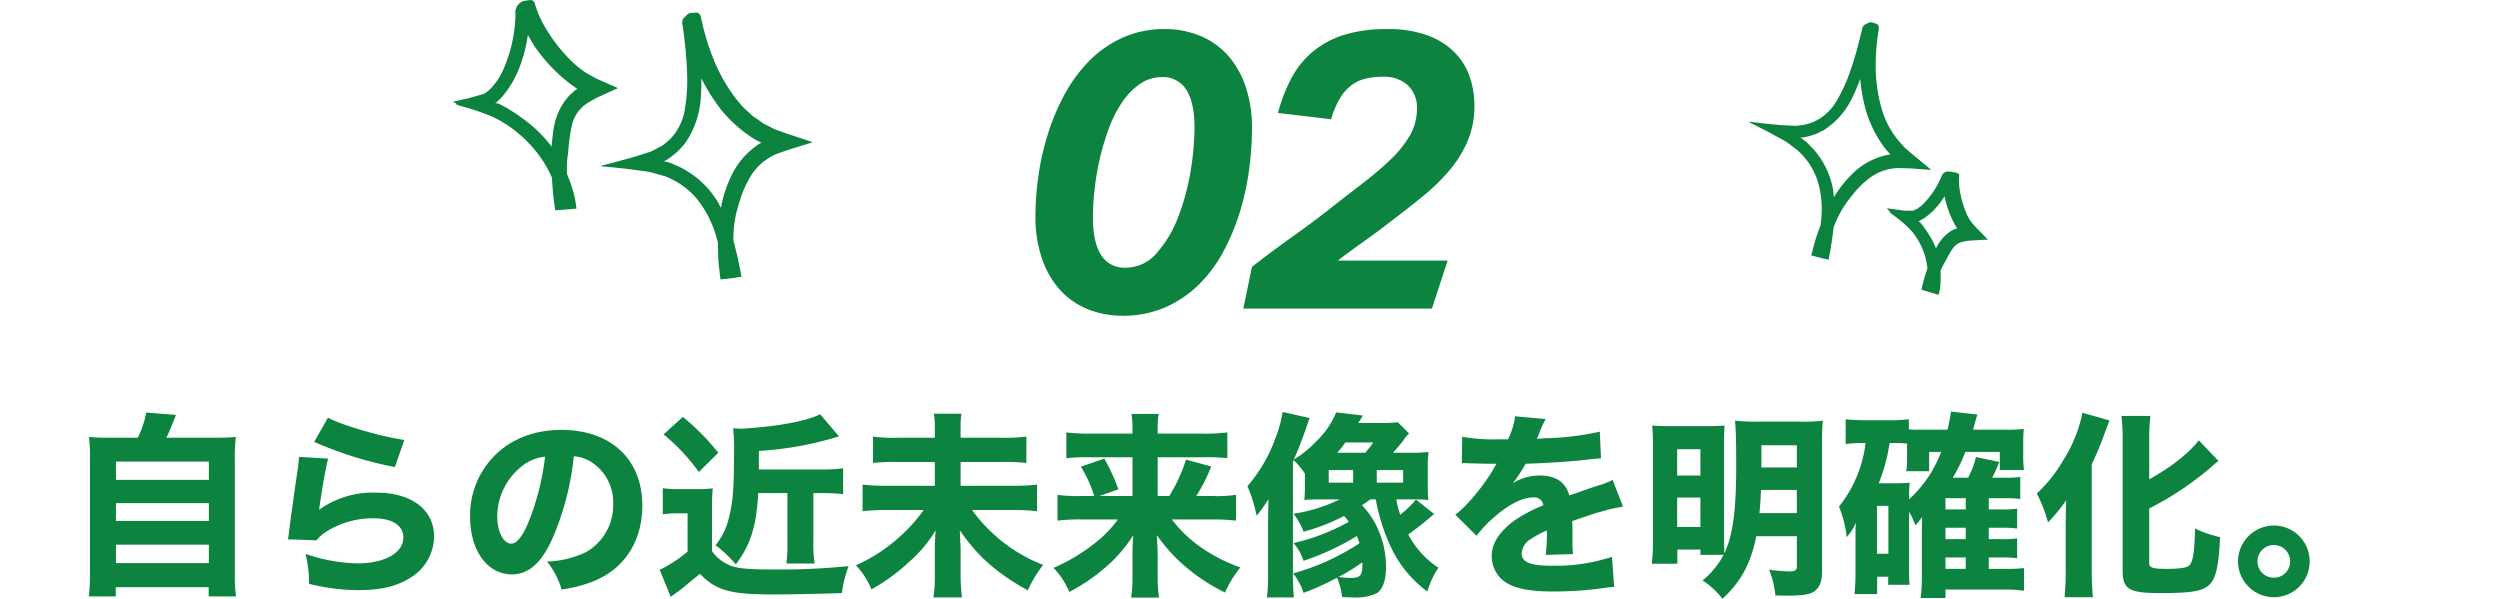 <svg xmlns="http://www.w3.org/2000/svg" width="508" height="121.673" viewBox="0 0 508 121.673">
  <g id="グループ_319" data-name="グループ 319" transform="translate(-469 -6756.289)">
    <g id="グループ_318" data-name="グループ 318">
      <path id="パス_2762" data-name="パス 2762" d="M-229.96-29c-2.32,0-3.6-.04-4.96-.16a38.006,38.006,0,0,1,.2,4.84V-1.4a34.818,34.818,0,0,1-.24,4.64h5.48V1.36h18.88V3.24h5.56a29.077,29.077,0,0,1-.24-4.68V-24.32a36.868,36.868,0,0,1,.2-4.84c-1.4.12-2.64.16-4.96.16h-9.16c.56-1.16.92-2.04,1.96-4.64l-6.04-.48A20.311,20.311,0,0,1-225-29Zm.52,4.84h18.88v3.72h-18.88Zm0,8.44h18.88v3.64h-18.88Zm0,8.44h18.88v3.76h-18.88Zm40.28-20.88a77.46,77.46,0,0,0,16.4,5.12l1.92-5.52c-4.64-.64-12.64-2.96-15.52-4.52Zm-3.08,3.04c-.08.92-.12,1.44-.24,2.4-.8,5.28-1.48,10.32-1.84,13.28-.08.52-.08.56-.16,1.08l5.8.2a7.684,7.684,0,0,1,2.04-1.8,17.82,17.82,0,0,1,9.48-2.68c3.84,0,6.12,1.44,6.12,3.88,0,3.16-3.76,5.28-9.36,5.28A34.208,34.208,0,0,1-190.92-5.4,23.652,23.652,0,0,1-190.2.68a41.431,41.431,0,0,0,10.16,1.28c4.64,0,8.08-.88,10.92-2.84a9.828,9.828,0,0,0,4.32-8.08c0-5.4-4.56-8.88-11.68-8.88a18.645,18.645,0,0,0-11.68,3.48c.48-3.64,1.4-8.84,1.84-10.4Zm55.84-.12a7.781,7.781,0,0,1,3.72,1.28,9.721,9.721,0,0,1,4.28,8.36,10.986,10.986,0,0,1-5.52,9.84,20.054,20.054,0,0,1-7.92,1.92,16.4,16.4,0,0,1,2.96,5.68A28.554,28.554,0,0,0-132.52.2c6.4-2.52,10.04-8.16,10.04-15.44,0-9.36-6.4-15.36-16.44-15.36-5.72,0-10.64,2-14.08,5.76a17.257,17.257,0,0,0-4.48,11.88c0,6.88,3.52,11.72,8.48,11.72,3.44,0,6.08-2.36,8.32-7.44A56.435,56.435,0,0,0-136.4-25.24Zm-5.84.08a51.5,51.5,0,0,1-3.2,12.88c-1.28,3.24-2.52,4.8-3.68,4.8-1.56,0-2.84-2.44-2.84-5.44a13.114,13.114,0,0,1,4.92-10.24A8.989,8.989,0,0,1-142.24-25.16ZM-93-17.76v9.88a31.286,31.286,0,0,1-.2,4.44h5.72a27.184,27.184,0,0,1-.24-4.44v-9.88h1.84c1.52,0,2.88.08,4.2.2V-22.8a27.673,27.673,0,0,1-4.36.24H-98.8v-3.76a69.2,69.2,0,0,0,16.28-2.96l-3.84-4.52c-1.24.76-4.6,1.64-8.56,2.24-1.88.28-6.48.72-7.6.72-.36,0-.68-.04-1.52-.08a31.693,31.693,0,0,1,.2,4.4c0,7.76-.24,10.76-1.04,13.76a13.835,13.835,0,0,1-2.72,5.6,26.2,26.2,0,0,1,4.12,3.88c3-4,4.16-7.64,4.56-14.48Zm-25.16-11.92A39.387,39.387,0,0,1-111-22.04l3.96-3.92a49.379,49.379,0,0,0-7.2-7.28Zm-.16,16.24a16.3,16.3,0,0,1,2.68-.2h2.36v7.76a26.325,26.325,0,0,1-5.12,3.44c-.36.16-.36.16-.56.24l2.24,5.52c1.6-1.12,2.68-1.96,3.04-2.28,1.88-1.56,1.88-1.56,2.92-2.4,3.24,3.4,6.08,4.2,15.04,4.2,3.28,0,10.68-.16,13.8-.28a23.368,23.368,0,0,1,1.36-5.48A136.716,136.716,0,0,1-96-2.24c-5.44,0-7.52-.24-9.04-1a7.968,7.968,0,0,1-3.28-2.72v-8.32a40.566,40.566,0,0,1,.16-4.44,23.67,23.67,0,0,1-3.04.16h-3.84a19.728,19.728,0,0,1-3.28-.2ZM-57.8-29v-2.2a15.938,15.938,0,0,1,.16-2.68h-5.6a16.524,16.524,0,0,1,.2,2.64V-29h-7.6a31.517,31.517,0,0,1-4.96-.24v5.36a40.814,40.814,0,0,1,5.04-.2h7.52v4.84H-72.8a41.051,41.051,0,0,1-4.92-.24v5.4a43.956,43.956,0,0,1,4.92-.24h7.48a31.284,31.284,0,0,1-4.92,5.48,33.391,33.391,0,0,1-8.84,5.76A15.715,15.715,0,0,1-75.92,1.8a38,38,0,0,0,7.36-5.32,26.542,26.542,0,0,0,5.68-6.68c-.04.68-.08.88-.08,1.6a7.093,7.093,0,0,0-.04.88c-.04.64-.04,1.08-.04,1.32V-1a28.234,28.234,0,0,1-.28,4.44h5.8a32.064,32.064,0,0,1-.28-4.48V-6.36c0-.28-.08-1.56-.16-3.84C-54.4-4.96-50.44-1.48-44.16,2a26.763,26.763,0,0,1,3.12-5.16A32.257,32.257,0,0,1-55.48-14.32h8.2a43.006,43.006,0,0,1,5,.24v-5.4a39.793,39.793,0,0,1-5,.24H-57.8v-4.84h8.44a37.507,37.507,0,0,1,4.92.2v-5.36a35.644,35.644,0,0,1-5,.24Zm31.96,16.6a23.5,23.5,0,0,1-3.64,3.96,37.272,37.272,0,0,1-9.44,5.88,16.13,16.13,0,0,1,3.2,4.88,36.305,36.305,0,0,0,6.6-4.36,29.119,29.119,0,0,0,6.4-7.16c-.12,1.44-.16,3-.16,3.64V-.68a25.843,25.843,0,0,1-.28,4.16h5.68a27.941,27.941,0,0,1-.28-4.16V-5.64c-.04-1.24-.12-2.44-.16-3.56a33.9,33.9,0,0,0,5.44,6.08,38.149,38.149,0,0,0,8.4,5.56A22.48,22.48,0,0,1-.96-2.64a34.926,34.926,0,0,1-7.88-4,26.462,26.462,0,0,1-6.04-5.76h8.12a41.518,41.518,0,0,1,4.92.24V-17.4a26.236,26.236,0,0,1-4.68.24h-3.4a35.3,35.3,0,0,0,3.04-6L-12-24.56a33.211,33.211,0,0,1-3.4,7.4h-2.36v-7.88h9.64a33.292,33.292,0,0,1,4.52.2v-5.24a36.008,36.008,0,0,1-4.88.24h-9.28v-1a16.59,16.59,0,0,1,.2-3h-5.52a17.223,17.223,0,0,1,.2,2.96v1.04h-8.6a40.059,40.059,0,0,1-4.84-.24v5.24a35.522,35.522,0,0,1,4.52-.2h8.92v7.88H-29.6l3.84-1.36a38.1,38.1,0,0,0-2.84-6.24l-4.76,1.64a27.1,27.1,0,0,1,2.72,5.96h-2.64a30.115,30.115,0,0,1-4.84-.24v5.24a35.487,35.487,0,0,1,4.88-.24Zm38-6.92a28.489,28.489,0,0,1-.12,2.96c1.04-.08,2.08-.12,3.24-.12h3.96a32.578,32.578,0,0,1-9.4,2.92,13.4,13.4,0,0,1,2.04,3.64,38.8,38.8,0,0,0,8.24-3.2,13.8,13.8,0,0,1,.96,1.2A42.2,42.2,0,0,1,9.84-7.6,10.658,10.658,0,0,1,11.88-4,51.765,51.765,0,0,0,22.72-9.04c.24.6.32.84.52,1.48A47.481,47.481,0,0,1,9.76-1.44a12.054,12.054,0,0,1,2.12,3.96,52.893,52.893,0,0,0,6.8-3.08,13.126,13.126,0,0,1,1.04,3.92c1.76.08,1.92.08,2.32.08a9.7,9.7,0,0,0,4.76-.88c1.2-.8,1.84-2.68,1.84-5.28a18.805,18.805,0,0,0-2.36-9.16,16.613,16.613,0,0,0-2.52-3.4c.8-.56,1.04-.72,1.72-1.2h1.08a38.36,38.36,0,0,0,3.6,10.76,23.653,23.653,0,0,0,6.88,7.96A17.685,17.685,0,0,1,39.28-2.6a17.947,17.947,0,0,1-6.12-6.76,60.134,60.134,0,0,0,5.24-4.16l-3.68-2.92a19.706,19.706,0,0,1-3.2,3.08,22.18,22.18,0,0,1-.8-3.12h3.32a30.558,30.558,0,0,1,3.2.12c-.08-.92-.12-1.68-.12-3.32v-3.16a24.445,24.445,0,0,1,.16-3.28,23.8,23.8,0,0,1-3.24.16H30.08c1.24-1.44,1.24-1.44,2.04-2.44a7.192,7.192,0,0,1,1.2-1.48l-2.28-2.28a27.824,27.824,0,0,1-3.48.16H23a5.922,5.922,0,0,1,.32-.52c.24-.4.32-.52.6-1l-5.4-.64A17.428,17.428,0,0,1,14.4-28.2a22.3,22.3,0,0,1-4.52,3.64c.08-.2.12-.24.32-.72.56-1.16,1.56-3.8,2.44-6.36.08-.28.16-.52.16-.56a7.534,7.534,0,0,0,.32-.8L7.64-34.24a25.168,25.168,0,0,1-1.4,5.12A30.789,30.789,0,0,1,.48-19.16a32.1,32.1,0,0,1,1.88,6,34.936,34.936,0,0,0,2.4-3.36c-.08,3-.08,3.6-.08,4.76V-1.24a35.223,35.223,0,0,1-.24,4.68H9.92a43.729,43.729,0,0,1-.2-4.72V-24.04l.12-.44a16.038,16.038,0,0,1,2.32,2.76Zm6.56-6.64a18.928,18.928,0,0,0,1.64-2.08h5.68a15.088,15.088,0,0,1-1.64,2.08ZM23.8-3.68a1.837,1.837,0,0,1,.04.4c0,2.24-.44,2.76-2.32,2.76A16.141,16.141,0,0,1,19-.72,38.755,38.755,0,0,0,23.8-3.68ZM17-22.44h4.96v2.56H17Zm9.76,0h5.36v2.56H26.76ZM44.04-23.8a3.454,3.454,0,0,1,.6-.04h.56a2.5,2.5,0,0,0,.68.04c.12,0,.76,0,1.52.04,1.16.04,1.48.04,3.72.04a6.129,6.129,0,0,0-.6,1c-2.08,3.56-5.56,7.72-7.8,9.36l4.32,4.28a24.369,24.369,0,0,1,3.64-3.84c3-2.6,5.72-3.96,7.88-3.96a1.823,1.823,0,0,1,2.04,1.6,30.932,30.932,0,0,0-5.84,3.08c-3.04,2.2-4.64,4.68-4.64,7.16A6.5,6.5,0,0,0,51.68-.72c1.84,2.08,5.16,2.96,11.04,2.96A74.018,74.018,0,0,0,73,1.52a15.163,15.163,0,0,1,2-.2L74.56-4.8A36.7,36.7,0,0,1,62.28-3c-4.36,0-6.08-.72-6.08-2.56a3.728,3.728,0,0,1,1.88-2.88,20.756,20.756,0,0,1,3.2-1.72,1.287,1.287,0,0,1,.04.32,29.843,29.843,0,0,1-.24,4.64l5.56-.16a24.244,24.244,0,0,1-.12-2.68v-2.72l-.04-1.32c4.84-1.64,4.84-1.64,5.8-1.88A30.283,30.283,0,0,1,76.8-15l-2.12-5.44a13.614,13.614,0,0,1-3.12,1.2c-1.8.6-2,.68-3.56,1.24-1.04.36-1.76.6-2.12.72-.72-2.68-2.72-4.04-5.96-4.04a10.2,10.2,0,0,0-5.52,1.56A28.7,28.7,0,0,0,57-23.72c4.04-.12,9.24-.44,12.16-.8,1.92-.2,1.92-.2,3.16-.32l-.24-5.4a55.475,55.475,0,0,1-10.32,1.32,24.218,24.218,0,0,0-2.48.16c.16-.32.16-.36.32-.72a20.509,20.509,0,0,1,1.48-3.32l-6.2-.56a15.936,15.936,0,0,1-1.44,4.68h-2a35.778,35.778,0,0,1-7.32-.52ZM97.24-5.2A17.293,17.293,0,0,1,92.96,0,15.837,15.837,0,0,1,97,3.72C100.8.2,102.76-3.44,103.88-9h8.24v6.04c0,.88-.32,1.12-1.56,1.12a34.336,34.336,0,0,1-4.08-.36,18.636,18.636,0,0,1,1.28,5.24c1.24.04,1.8.04,2.16.04,3.2,0,4.68-.2,5.64-.8,1.16-.76,1.68-2,1.68-4.16V-27.8a42.358,42.358,0,0,1,.16-4.68,31.185,31.185,0,0,1-4.52.2h-8.64a37.52,37.52,0,0,1-4.68-.2c.16,1.84.24,4.16.24,9.16,0,9.08-.68,14.16-2.4,17.8-.04-.28-.08-2.68-.08-3.52V-27.92c0-1.64.04-2.64.12-3.56-1.08.08-1.88.12-3.4.12H86.8c-2.08,0-3.04-.04-4.08-.12a40.32,40.32,0,0,1,.16,4.2V-8.4a41.134,41.134,0,0,1-.24,5h5.2V-6.28h4.68V-5.2Zm14.88-13.2v4.72h-7.6c.16-1.76.2-2.16.32-4.72Zm0-4.56h-7.2v-4.52h7.2ZM87.8-26.68h4.72v5.36H87.8Zm0,9.84h4.72v5.96H87.8Zm65.56-9.28v3.68h4.92a18.777,18.777,0,0,1-.16-2.84v-2.48a26.633,26.633,0,0,1,.12-3.04,25.1,25.1,0,0,1-3.32.16h-7c.44-1.64.6-2.16.88-3.08l-5.36-.6a31.408,31.408,0,0,1-.72,3.68h-5.68a14.021,14.021,0,0,1-2.16-.08v-2.04a30.512,30.512,0,0,1-4.08.2h-4.76a36.355,36.355,0,0,1-4-.2v5.04a21.593,21.593,0,0,1,3.4-.2h.64A25.6,25.6,0,0,1,120.68-15a21.891,21.891,0,0,1,1.56,6.2,10.74,10.74,0,0,0,1.88-2.96c-.08,1-.08,1.72-.08,2.48v7.8c0,1.6-.08,3-.2,4.24h4.6V-.76h2.24V.88h4.36a17.4,17.4,0,0,1-.12-3V-13.96a14.718,14.718,0,0,1,1.28,2.76,15,15,0,0,0,1.36-1.68c0,.2,0,.96-.04,2.24v9.6a34.98,34.98,0,0,1-.24,4.6h5.04V1.84H154.4a31.093,31.093,0,0,1,3.88.24v-4.6a28.427,28.427,0,0,1-3.72.16h-3.44V-4.68h2.64a23,23,0,0,1,3.12.16V-8.56a19.469,19.469,0,0,1-3.16.16h-2.6v-2.32h2.64a22.63,22.63,0,0,1,3.12.16V-14.6a19.153,19.153,0,0,1-3.16.16h-2.6v-2.28h3.36a24.493,24.493,0,0,1,3.04.16v-4.48a20.182,20.182,0,0,1-3.12.16h-2.6a22.217,22.217,0,0,0,1.44-3.2l-4.72-1a17.7,17.7,0,0,1-1.6,4.2H143.8a33.3,33.3,0,0,0,2.56-5.24Zm-11.92,0a28.912,28.912,0,0,1-1.8,3.8,25.284,25.284,0,0,1-4.72,5.84v-.6c0-1.12.04-1.96.12-2.8a20.851,20.851,0,0,1-2.4.12h-3.88a35.491,35.491,0,0,0,2.2-8.16h1.8a13.012,13.012,0,0,1,1.76.12v2.92a19.689,19.689,0,0,1-.16,2.68H139v-3.92Zm.88,11.68v-2.28h4.12v2.28Zm0,3.72h4.12V-8.4h-4.12Zm0,6.04h4.12v2.32h-4.12ZM128.4-15.16h2.32v9.72H128.4Zm55.32.52a62.175,62.175,0,0,0,13.36-9.08,7.161,7.161,0,0,1,.72-.56l-4-4.2c-2.04,2.64-5.76,5.56-10.08,7.92V-28.4a39.64,39.64,0,0,1,.24-5.04h-5.88a40.96,40.96,0,0,1,.24,5.04V-2.12c0,3.92,1.24,4.68,7.72,4.68,6.44,0,8.72-.4,10.04-1.84,1.24-1.36,1.76-3.72,2.04-9.52a23.347,23.347,0,0,1-5.08-1.76c-.12,4.68-.4,6.48-1.04,7.36-.44.6-1.84.84-4.84.84-2.72,0-3.44-.24-3.44-1.2ZM166.76-1.88c0,1.92-.08,3.52-.24,5.28h5.76c-.16-1.68-.24-3.56-.24-5.24V-23.6a68.414,68.414,0,0,0,2.76-6.68c.32-.84.4-1.08.84-2.24l-5.48-1.56a28.779,28.779,0,0,1-4,9.8,28.389,28.389,0,0,1-5.28,6.6,30.857,30.857,0,0,1,2.28,5.88,36.54,36.54,0,0,0,3.68-4.48c-.08,2.88-.08,3.32-.08,4.32Zm42.28-9.28a7.307,7.307,0,0,0-7.28,7.28,7.307,7.307,0,0,0,7.28,7.28,7.255,7.255,0,0,0,7.28-7.28A7.255,7.255,0,0,0,209.04-11.16Zm0,3.96a3.312,3.312,0,0,1,3.32,3.32,3.312,3.312,0,0,1-3.32,3.32,3.312,3.312,0,0,1-3.32-3.32A3.312,3.312,0,0,1,209.04-7.2Z" transform="translate(722 6874.242)" fill="#0b833e" opacity="0.996"/>
      <path id="パス_2763" data-name="パス 2763" d="M-15.28-56.8a18.406,18.406,0,0,1,7.12,1.36,15.425,15.425,0,0,1,5.6,3.92A18.307,18.307,0,0,1,1.08-45.2,25.762,25.762,0,0,1,2.4-36.64a64.18,64.18,0,0,1-.56,8.24A53.271,53.271,0,0,1,0-19.84a44.731,44.731,0,0,1-3.32,8.08A28.188,28.188,0,0,1-8.28-5a22.9,22.9,0,0,1-6.8,4.68,21.181,21.181,0,0,1-8.84,1.76A18.406,18.406,0,0,1-31.04.08a15.425,15.425,0,0,1-5.6-3.92,18.252,18.252,0,0,1-3.64-6.36,26.118,26.118,0,0,1-1.32-8.6,58.589,58.589,0,0,1,.6-8.12,53.713,53.713,0,0,1,1.92-8.52,45.011,45.011,0,0,1,3.4-8.08,29.877,29.877,0,0,1,5-6.8,22.688,22.688,0,0,1,6.76-4.72A20.5,20.5,0,0,1-15.28-56.8Zm-.64,9.76a7.659,7.659,0,0,0-4.4,1.36,13.861,13.861,0,0,0-3.56,3.6,24.075,24.075,0,0,0-2.68,5.16,48.115,48.115,0,0,0-1.88,6.12,53.617,53.617,0,0,0-1.12,6.4,53.211,53.211,0,0,0-.36,5.92q0,4.96,1.64,7.56a5.506,5.506,0,0,0,5,2.6,8.2,8.2,0,0,0,6.24-2.88,23.256,23.256,0,0,0,4.36-7.2,45.6,45.6,0,0,0,2.56-9.28,54.932,54.932,0,0,0,.84-9.12q0-5.04-1.64-7.64A5.506,5.506,0,0,0-15.92-47.04Zm45.04-.08a16.047,16.047,0,0,0-3.52.36,7.838,7.838,0,0,0-2.92,1.32,9.169,9.169,0,0,0-2.36,2.64,18.411,18.411,0,0,0-1.84,4.32L7.68-39.76a34.044,34.044,0,0,1,2.68-6.96,18.141,18.141,0,0,1,4.24-5.36,18.533,18.533,0,0,1,6.32-3.48,28.354,28.354,0,0,1,8.92-1.24,23.255,23.255,0,0,1,8.24,1.28,15.049,15.049,0,0,1,5.48,3.44,13.047,13.047,0,0,1,3.08,4.96,17.881,17.881,0,0,1,.96,5.84,18.206,18.206,0,0,1-1.32,7.08,23.473,23.473,0,0,1-3.6,5.92,39.307,39.307,0,0,1-5.4,5.32q-3.12,2.56-6.72,5.28-2.56,2-5.44,4.04T19.84-9.76H42.16L38.96,0H.64L2.4-8.48Q3.92-9.68,6-11.24t4.32-3.16q2.24-1.6,4.4-3.2t3.84-2.96q3.6-2.8,6.76-5.24a61.472,61.472,0,0,0,5.52-4.76,21.243,21.243,0,0,0,3.72-4.76,10.592,10.592,0,0,0,1.36-5.24A6.137,6.137,0,0,0,34-45.44,7.141,7.141,0,0,0,29.12-47.12Z" transform="translate(721 6819)" fill="#0b833e" opacity="0.996"/>
      <g id="グループ_87" data-name="グループ 87" transform="translate(114 77.825)">
        <path id="パス_813" data-name="パス 813" d="M1044.761,2380.363a43.168,43.168,0,0,1-2.6,7.107,16.21,16.21,0,0,1-5.452,6.681c-.2.133-.4.279-.607.4l-.653.32a7.677,7.677,0,0,1-1.34.565,14.248,14.248,0,0,1-1.389.407l-.461.087-.141.037a2.418,2.418,0,0,1-.774.05c-.073-.015.013.02.052.04l.125.063a1.206,1.206,0,0,1,.215.127l.237.161.525.413.066.05.032.024.083.082.339.339.677.68a12.454,12.454,0,0,1,1.244,1.47,16.473,16.473,0,0,1,3.077,7.018,30.3,30.3,0,0,1-.078,9.428c-.189,1.674-.491,3.307-.806,4.937l-3.522-.884c.4-1.447.71-2.915,1.249-4.34a41.539,41.539,0,0,1,3.022-6.876,22.988,22.988,0,0,1,4.878-6.1,14.19,14.19,0,0,1,5.38-2.873c.248-.067.5-.142.745-.2l.377-.065.189-.033a.071.071,0,0,1,.023,0l.059,0,.161.022c.029-.006-.026-.05-.055-.091a.96.96,0,0,0-.068-.093l-.449-.5a8.183,8.183,0,0,1-.542-.625,24.616,24.616,0,0,1-3.691-7.118,33.98,33.98,0,0,1-1.377-7.733,70.4,70.4,0,0,1,.289-8.166c.043-.81.11-1.9.828-2.144a2.516,2.516,0,0,1,2.412-.031c.447.305.309,1,.207,1.6a41.268,41.268,0,0,0-.527,5.979,31.146,31.146,0,0,0,1.236,9.706,17.706,17.706,0,0,0,3.959,7.02l.66.733c.245.242.548.482.818.72.563.5,1.075.9,1.606,1.344l1.559,1.292.766.635.38.315a1.343,1.343,0,0,1,.213.243l-3.381-.243c-1.192-.1-2.191-.089-3.231-.124a6.813,6.813,0,0,0-1.11.09l-.7.1-1.19.317-1.136.468-1.071.6a18.089,18.089,0,0,0-3.684,3.357c-.43.574-.921,1.1-1.33,1.7-2.6,3.378-3.824,7.643-4.809,11.806l-1.825-.457.046-.229a56.91,56.91,0,0,0,1.176-7.746,19.575,19.575,0,0,0-.822-7.563,14.207,14.207,0,0,0-3.767-5.81l-.153-.158-.255-.2-.511-.389-1.022-.778-.511-.388c-.219-.135-.488-.274-.73-.41l-1.495-.824-1.5-.825-1.422-.724-1.44-.731a6.74,6.74,0,0,1-1.161-.643l2.639.32,3.05.313c.563.068,1.04.089,1.513.108l1.456.074.735.039c.225,0,.422-.028.635-.042a4.73,4.73,0,0,0,.6-.07l.511-.084a9.825,9.825,0,0,0,2.693-.914,10.425,10.425,0,0,0,4.061-3.971,32.117,32.117,0,0,0,2.882-6.415c.414-1.114.715-2.288,1.084-3.427.3-1.171.629-2.33.907-3.509.333-1.473.97-2.381,1.815-2.579.884-.207,1.23.306.956,1.521C1046.027,2375.957,1045.572,2377.736,1044.761,2380.363Z" transform="translate(-310.565 4310.396)" fill="#0b833e"/>
        <path id="パス_815" data-name="パス 815" d="M1059.683,2405.193a17.305,17.305,0,0,1-2.192,3.188,9.066,9.066,0,0,1-.721.771,12.023,12.023,0,0,1-1.7,1.414,4.1,4.1,0,0,1-.487.312l-.258.143a.612.612,0,0,0-.082.051,1.476,1.476,0,0,1-.355.187.3.3,0,0,1-.153.014l.255.158a1.177,1.177,0,0,1,.352.336,25.919,25.919,0,0,1,2.114,3.134,15.478,15.478,0,0,1,1.412,3.514,18.864,18.864,0,0,1,.417,4.875,11.942,11.942,0,0,1-.4,2.957l-3.491-1.053c.142-.668.285-1.334.477-2,.342-1.159.708-2.312,1.16-3.474a22.812,22.812,0,0,1,1.628-3.511,8.067,8.067,0,0,1,2.974-3.069c.932-.479.753-.344.825-.367l.151.014c.015-.009-.005-.035-.014-.065l-.023-.071a.37.37,0,0,0-.016-.051l-.023-.049-.137-.215a20,20,0,0,1-.926-1.791,20.783,20.783,0,0,1-1.268-3.777,38.345,38.345,0,0,1-.5-4.237c-.059-.432-.117-1.046.563-1.153a4.38,4.38,0,0,1,2.357.1.559.559,0,0,1,.421.719,12.805,12.805,0,0,0,.112,2.614,20.157,20.157,0,0,0,1.185,4.432c.124.3.238.606.39.888l.226.428a5.738,5.738,0,0,0,.326.526,10.3,10.3,0,0,0,1.25,1.5c.444.487.978,1,1.432,1.475.31.324.694.674.933.964l-1.579.076-1.633.1a8.913,8.913,0,0,0-1.477.17l-.624.139a2.645,2.645,0,0,0-.332.114c-1.344.486-2.027,2.028-2.825,3.456a10.231,10.231,0,0,1-.515.932,16.833,16.833,0,0,0-1.849,5.877l-1.783-.538.049-.229a13.286,13.286,0,0,0-.329-7.163,14.854,14.854,0,0,0-1.842-3.7c-.2-.28-.417-.548-.625-.823a6.05,6.05,0,0,0-.493-.531l-.571-.581a35.776,35.776,0,0,0-2.834-2.311l-.594-.452c-.1-.091-.016-.079-.032-.122.167.074-.343-.453-.65-.8.84.141,1.511.213,2.281.326l1.125.155a1.62,1.62,0,0,0,.4.025l.31,0,1.241-.014a4.259,4.259,0,0,0,.667-.312,6.581,6.581,0,0,0,1.546-1.219,17.446,17.446,0,0,0,3.557-5.488,1.44,1.44,0,0,1,1.538-.917c.845,0,1.231.308,1.052.961A13.224,13.224,0,0,1,1059.683,2405.193Z" transform="translate(-308.955 4312.135)" fill="#0b833e"/>
      </g>
      <g id="グループ_88" data-name="グループ 88" transform="translate(-68.001 65.344)">
        <path id="パス_814" data-name="パス 814" d="M983.651,2391.165a48.366,48.366,0,0,1,.171,8.442,18.136,18.136,0,0,1-2.98,9.182c-.157.22-.3.45-.471.66l-.551.6a8.7,8.7,0,0,1-1.165,1.132l-.632.509c-.185.147-.5.4-.521.405l-.488.325a2.613,2.613,0,0,1-.788.376c-.079.014,0,.018.058.023l.16.014a1.326,1.326,0,0,1,.277.047l.3.072.517.152.063.018.031.008.118.052.491.217.983.436a13.925,13.925,0,0,1,1.9,1.031,18.432,18.432,0,0,1,6.062,6.084,34.054,34.054,0,0,1,3.722,9.864c.482,1.818.83,3.638,1.163,5.46l-4.275.532c-.167-1.667-.442-3.318-.454-5.02a46.167,46.167,0,0,1,.376-8.381,25.792,25.792,0,0,1,2.629-8.341,15.935,15.935,0,0,1,4.456-5.182l.7-.51.336-.2.047-.024a.546.546,0,0,1,.064-.023l.177-.042c.035-.018-.041-.042-.085-.073a.84.84,0,0,0-.113-.074l-.451-.23c-.273-.147-.564-.263-.822-.437a27.427,27.427,0,0,1-6.721-5.94,37.948,37.948,0,0,1-4.549-7.507,82.292,82.292,0,0,1-2.992-8.617c-.287-.861-.664-2.021.028-2.573a3.127,3.127,0,0,1,2.661-1.027c.623.13.759.9.893,1.565a46.415,46.415,0,0,0,1.85,6.4,34.813,34.813,0,0,0,5.149,9.556c.477.573.948,1.161,1.451,1.716l1.652,1.514c.557.5,1.209.866,1.808,1.309a8.053,8.053,0,0,0,.934.613l1.217.618c.336.161.627.336,1,.483l1.171.417c.8.295,1.489.506,2.227.758l2.154.721,1.058.356.525.176a2.1,2.1,0,0,1,.3.167l-3.632,1.111c-1.281.38-2.354.784-3.474,1.163a10.487,10.487,0,0,0-1.144.534l-.808.462-1.1.8-.985.938-.863,1.053a20.344,20.344,0,0,0-2.463,4.945c-.216.766-.515,1.509-.7,2.29-1.368,4.538-.906,9.461-.244,14.174l-2.214.276-.047-.256a64.2,64.2,0,0,0-1.894-8.506,21.659,21.659,0,0,0-3.879-7.5,15.738,15.738,0,0,0-6.245-4.513,2.544,2.544,0,0,0-.235-.1l-.365-.1-.73-.2-1.46-.408-.73-.2-.956-.128-1.922-.256-1.927-.251-1.786-.181-1.809-.181-.916-.091-.23-.022a.77.77,0,0,1-.1-.029l-.181-.062,2.855-.728,3.307-.908c.619-.16,1.143-.33,1.664-.5l1.6-.511.813-.257c.223-.092.379-.194.573-.291l1.112-.586.557-.294a3.462,3.462,0,0,0,.337-.25l.624-.486a8.936,8.936,0,0,0,1.125-1.093,11.478,11.478,0,0,0,2.594-5.726,36.042,36.042,0,0,0,.4-7.8c-.019-1.321-.179-2.66-.255-3.989-.161-1.335-.283-2.669-.471-4.005-.247-1.662.079-2.865.934-3.419.892-.58,1.491-.193,1.7,1.183C983.195,2386.076,983.436,2388.109,983.651,2391.165Z" transform="translate(-304.402 4310.913)" fill="#0b833e"/>
        <path id="パス_816" data-name="パス 816" d="M954.838,2387.554a29.446,29.446,0,0,1-1.6,6.386,20.068,20.068,0,0,1-3.74,6.387,2.874,2.874,0,0,1-.379.394l-.282.265a2.117,2.117,0,0,1-.174.176,1.287,1.287,0,0,1-.3.226.4.4,0,0,1-.135.051l-.06.017a.558.558,0,0,0,.1.025c.165.036.31.06.432.1s.228.069.325.108l.048.021.439.225.926.486a39.957,39.957,0,0,1,5.217,3.668,27.855,27.855,0,0,1,4.33,4.692,29.672,29.672,0,0,1,3.638,7.359,19.889,19.889,0,0,1,1.072,4.814l-4.312.33c-.167-1.167-.337-2.334-.442-3.516-.175-2.075-.317-4.156-.323-6.286a36.794,36.794,0,0,1,.41-6.523,13.09,13.09,0,0,1,2.726-6.43,10.32,10.32,0,0,1,1.291-1.3l.586-.493.039-.014.227-.073c-.019-.022-.062-.052-.108-.093l-1.588-1.145q-1.349-1.055-2.578-2.226a34.433,34.433,0,0,1-4.37-5.144,44.415,44.415,0,0,1-3.377-6.352,4.537,4.537,0,0,1-.4-1.092,1,1,0,0,1,.367-.99,3.772,3.772,0,0,1,2.616-1.045c.637.054.763.586.88,1.047a21.811,21.811,0,0,0,1.948,4.4,33.057,33.057,0,0,0,5.009,6.56,19.69,19.69,0,0,0,2.619,2.265l.35.253a3.027,3.027,0,0,0,.449.293l1.336.759a11.955,11.955,0,0,0,1.5.731l1.583.7,2.007.881-2.4,1.08c-.8.387-1.671.742-2.395,1.142l-1.047.606-.5.292-.235.185a6.838,6.838,0,0,0-.912.774,7.329,7.329,0,0,0-1.879,3.5,33.815,33.815,0,0,0-.657,4.26c-.062.618-.084,1.247-.186,1.864-.493,3.57.17,7.188.708,10.754l-2.2.169-.057-.417a22.874,22.874,0,0,0-5.177-11.69,26.274,26.274,0,0,0-5.417-4.918c-.51-.336-1.038-.643-1.558-.964a8.655,8.655,0,0,0-.808-.429l-.926-.463a56.556,56.556,0,0,0-5.79-1.969l-.936-.277-.234-.07c-.084-.024-.169-.048-.151-.058l-.058-.081-.118-.162c-.036-.034,0-.04-.1-.1l-.528-.254,1.787-.4.9-.2.449-.1.323-.093,2.595-.741a1.158,1.158,0,0,0,.5-.21l.345-.244c.215-.147.437-.377.566-.482a4.678,4.678,0,0,0,.652-.676,12.742,12.742,0,0,0,2.073-3.254,28.848,28.848,0,0,0,2.539-11.438,2.456,2.456,0,0,1,1.262-2.47c.926-.465,1.494-.177,1.607.956A23,23,0,0,1,954.838,2387.554Z" transform="translate(-310.565 4310.397)" fill="#0b833e"/>
      </g>
    </g>
    <rect id="長方形_474" data-name="長方形 474" width="508" height="26" transform="translate(469 6791)" fill="none"/>
  </g>
</svg>
